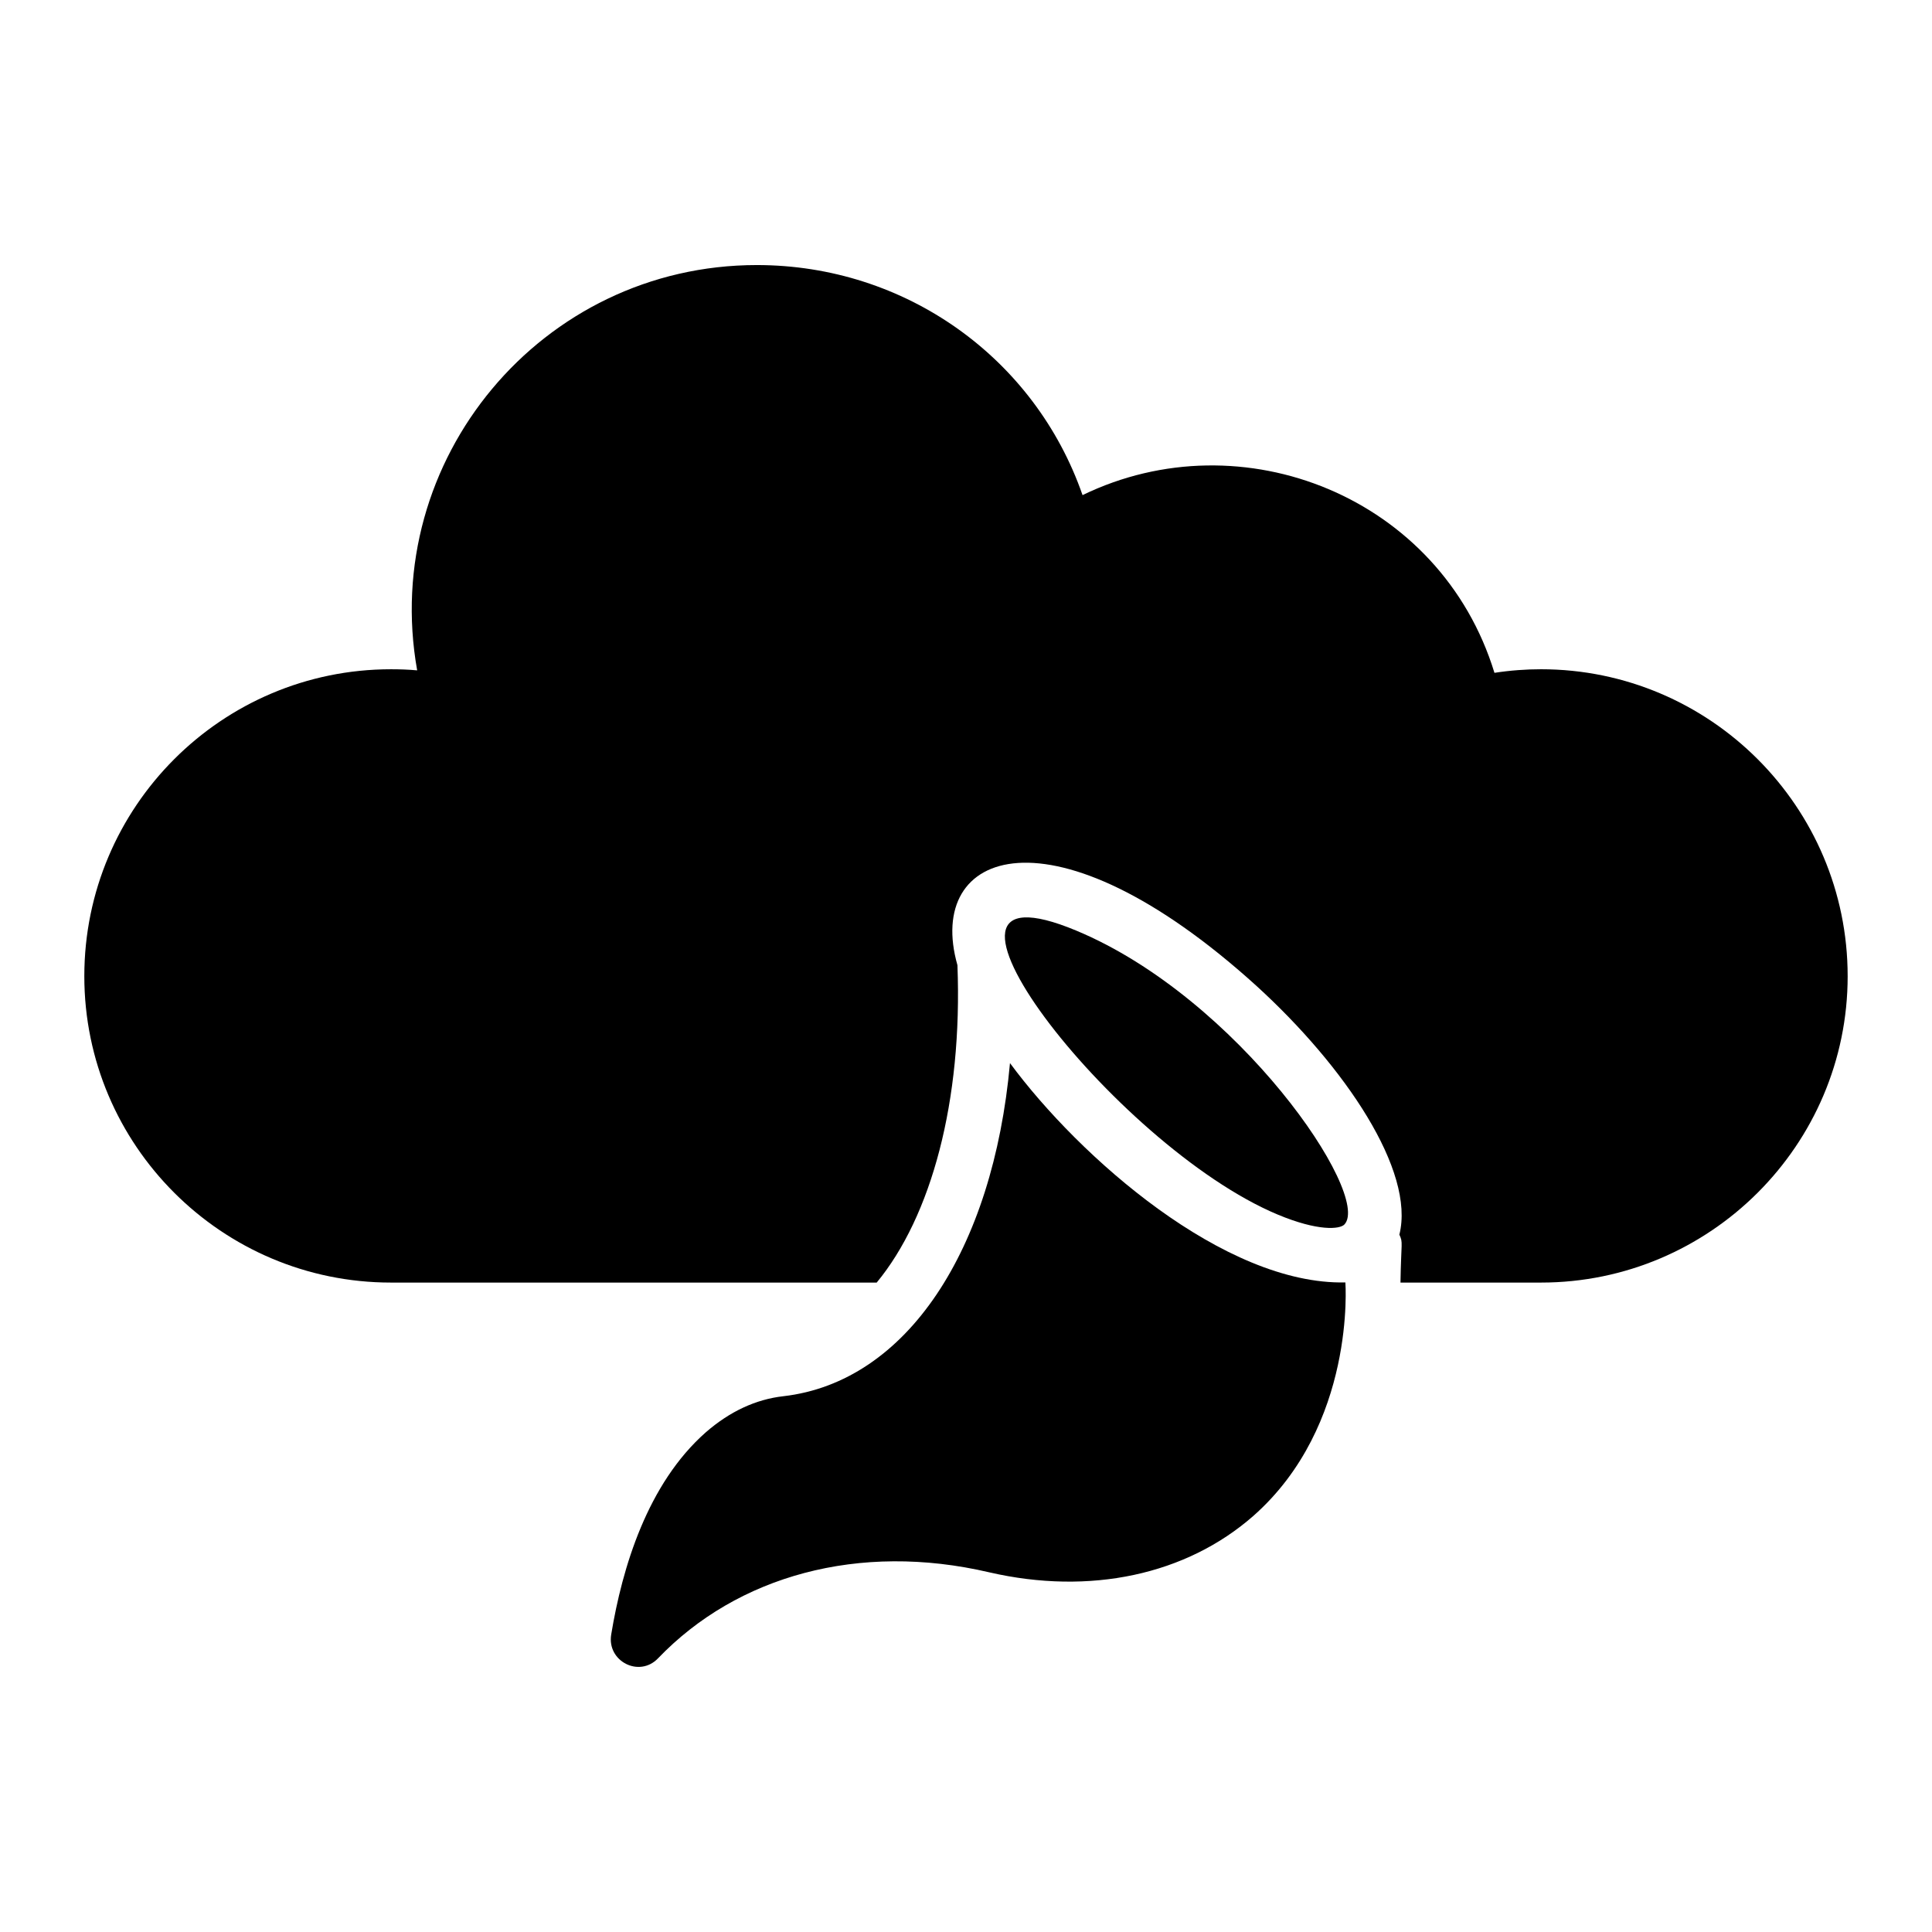 <?xml version="1.0" encoding="UTF-8"?>
<!-- Uploaded to: ICON Repo, www.iconrepo.com, Generator: ICON Repo Mixer Tools -->
<svg fill="#000000" width="800px" height="800px" version="1.1" viewBox="144 144 512 512" xmlns="http://www.w3.org/2000/svg">
 <g>
  <path d="m633.65 402.7c0 44.758-36.508 81.195-81.27 81.195h-37.238c0.176-10.977 0.738-10.473-0.293-12.703 4.234-16.867-14.312-44.469-37.969-66.008-53.961-48.848-87.84-35.996-79.148-5.402 1.391 36.07-6.938 66.59-21.395 84.113h-128.72c-44.832 0-81.27-36.434-81.27-81.195 0-44.906 36.434-81.34 81.27-81.34 2.262 0 4.598 0.074 6.938 0.293-9.934-55.723 32.891-107.41 90.027-107.41 39.355 0 73.672 24.605 86.305 60.969 42.32-20.547 94.914 0.531 109.16 47.094 4.234-0.656 8.398-0.949 12.34-0.949 44.754 0 81.262 36.438 81.262 81.34z"/>
  <path d="m429.27 390.64c42.914 17.926 78.211 69.922 71.039 77.832-1.219 1.348-7.074 1.84-17.648-2.574-43.598-18.184-103.39-96.141-53.391-75.258zm46.883 155.09c-17.82 15.637-43.316 21.09-69.973 14.957-34.551-8.082-66.824 0.926-87.809 22.801-4.973 5.18-13.562 0.773-12.398-6.312 2.926-17.762 9.613-39.973 25.066-53.594 6.352-5.531 13.27-8.75 20.57-9.57 32.699-3.773 55.566-38.77 60.047-88.281 18.406 24.949 56.832 58.832 88.883 58.125 0 0.004 2.848 37.828-24.387 61.875z"/>
 </g>
</svg>